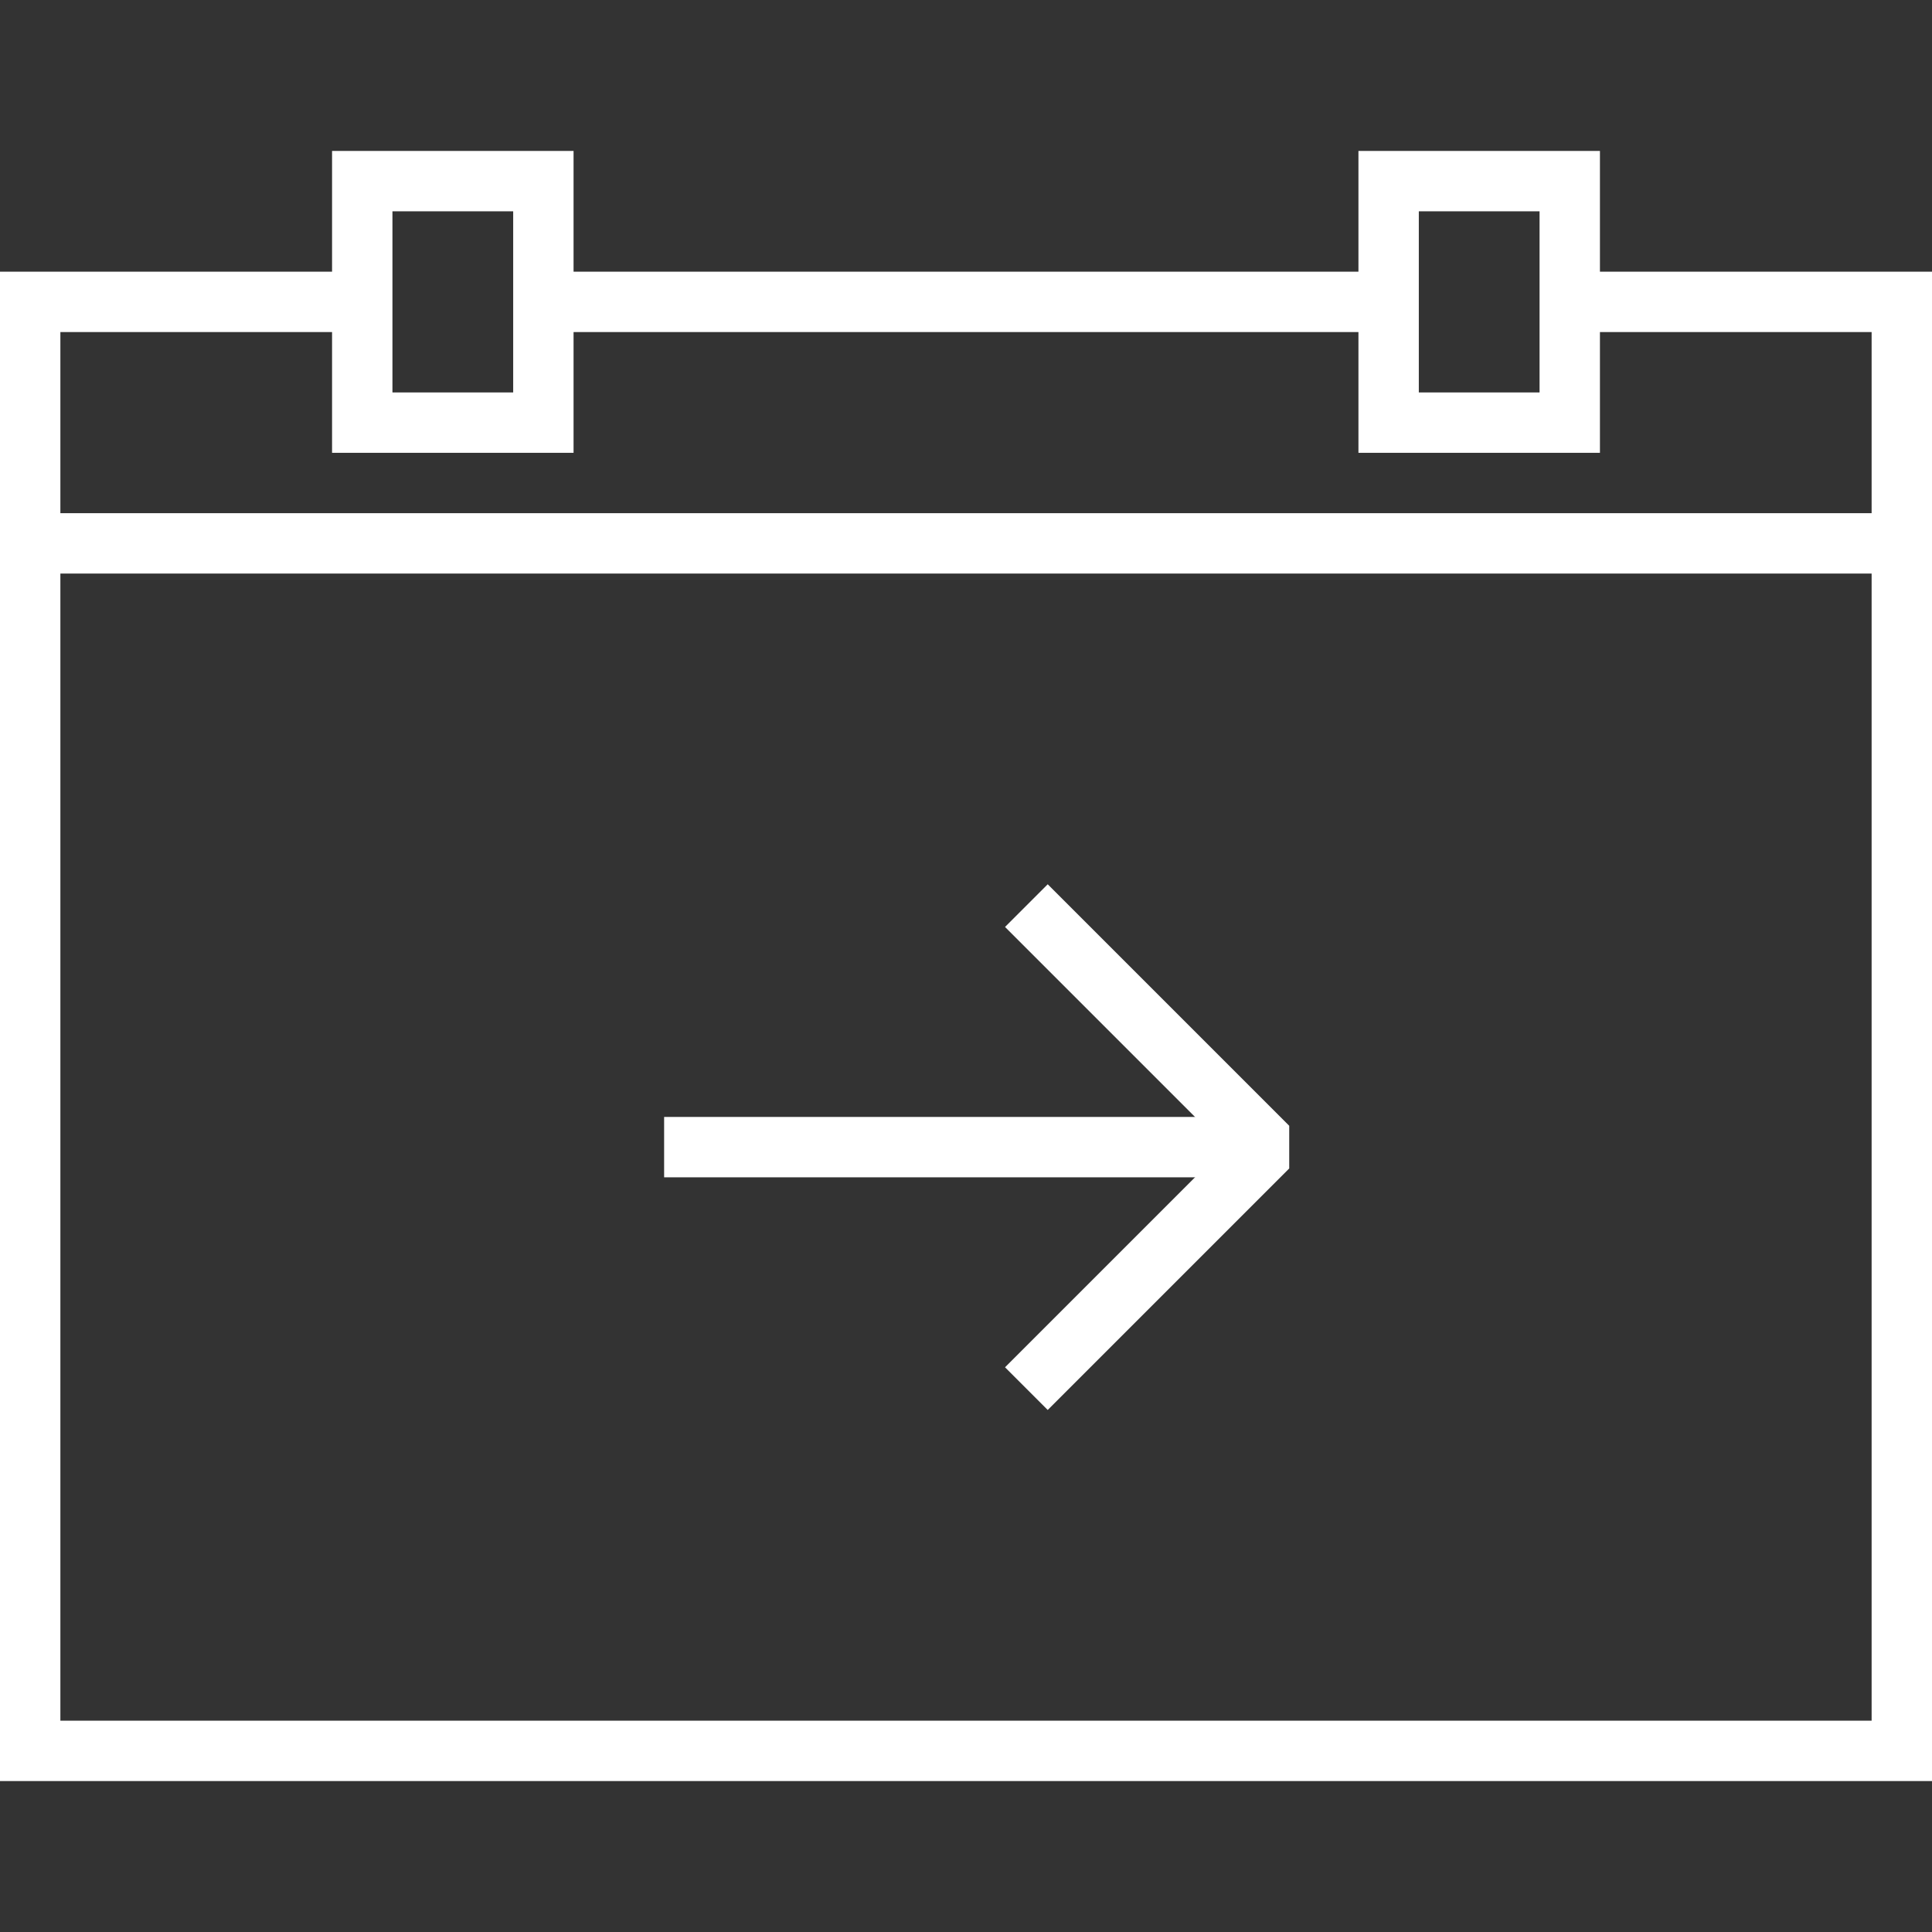 <?xml version="1.0" encoding="utf-8"?>
<!-- Generator: Adobe Illustrator 27.0.0, SVG Export Plug-In . SVG Version: 6.00 Build 0)  -->
<svg version="1.1" id="Layer_1" xmlns="http://www.w3.org/2000/svg" xmlns:xlink="http://www.w3.org/1999/xlink" x="0px" y="0px"
	 viewBox="0 0 64 64" style="enable-background:new 0 0 64 64;" xml:space="preserve">
<rect x="0" y="0" width="64" height="64" fill="#333333" stroke="none"/>
<style type="text/css">
	.st0{fill:none;stroke:#FFFFFF;stroke-width:2;stroke-miterlimit:10;stroke-dasharray:28,30;}
	.st1{fill:none;stroke:#FFFFFF;stroke-width:2;stroke-miterlimit:10;stroke-dasharray:180,182;}
	.st2{fill:none;stroke:#FFFFFF;stroke-width:2;stroke-linejoin:bevel;stroke-miterlimit:10;stroke-dasharray:23,25;}
	.st3{fill:none;stroke:#FFFFFF;stroke-width:2;stroke-miterlimit:10;stroke-dasharray:20,22;}
	.st4{fill:none;stroke:#FFFFFF;stroke-width:2;stroke-miterlimit:10;stroke-dasharray:62,64;}
</style>
<g>
	<path class="st0" d="M46,10H18"/>
	<path class="st1" d="M12,10H1v48h62V10H52"/>
	<path class="st0" d="M12,6h6v8h-6V6z"/>
	<path class="st0" d="M46,6h6v8h-6V6z"/>
</g>
<path class="st2" d="M34,30l8,8l-8,8"/>
<g>
	<path class="st3" d="M42,38H22"/>
</g>
<path class="st4" d="M1,18h62"/>
</svg>
